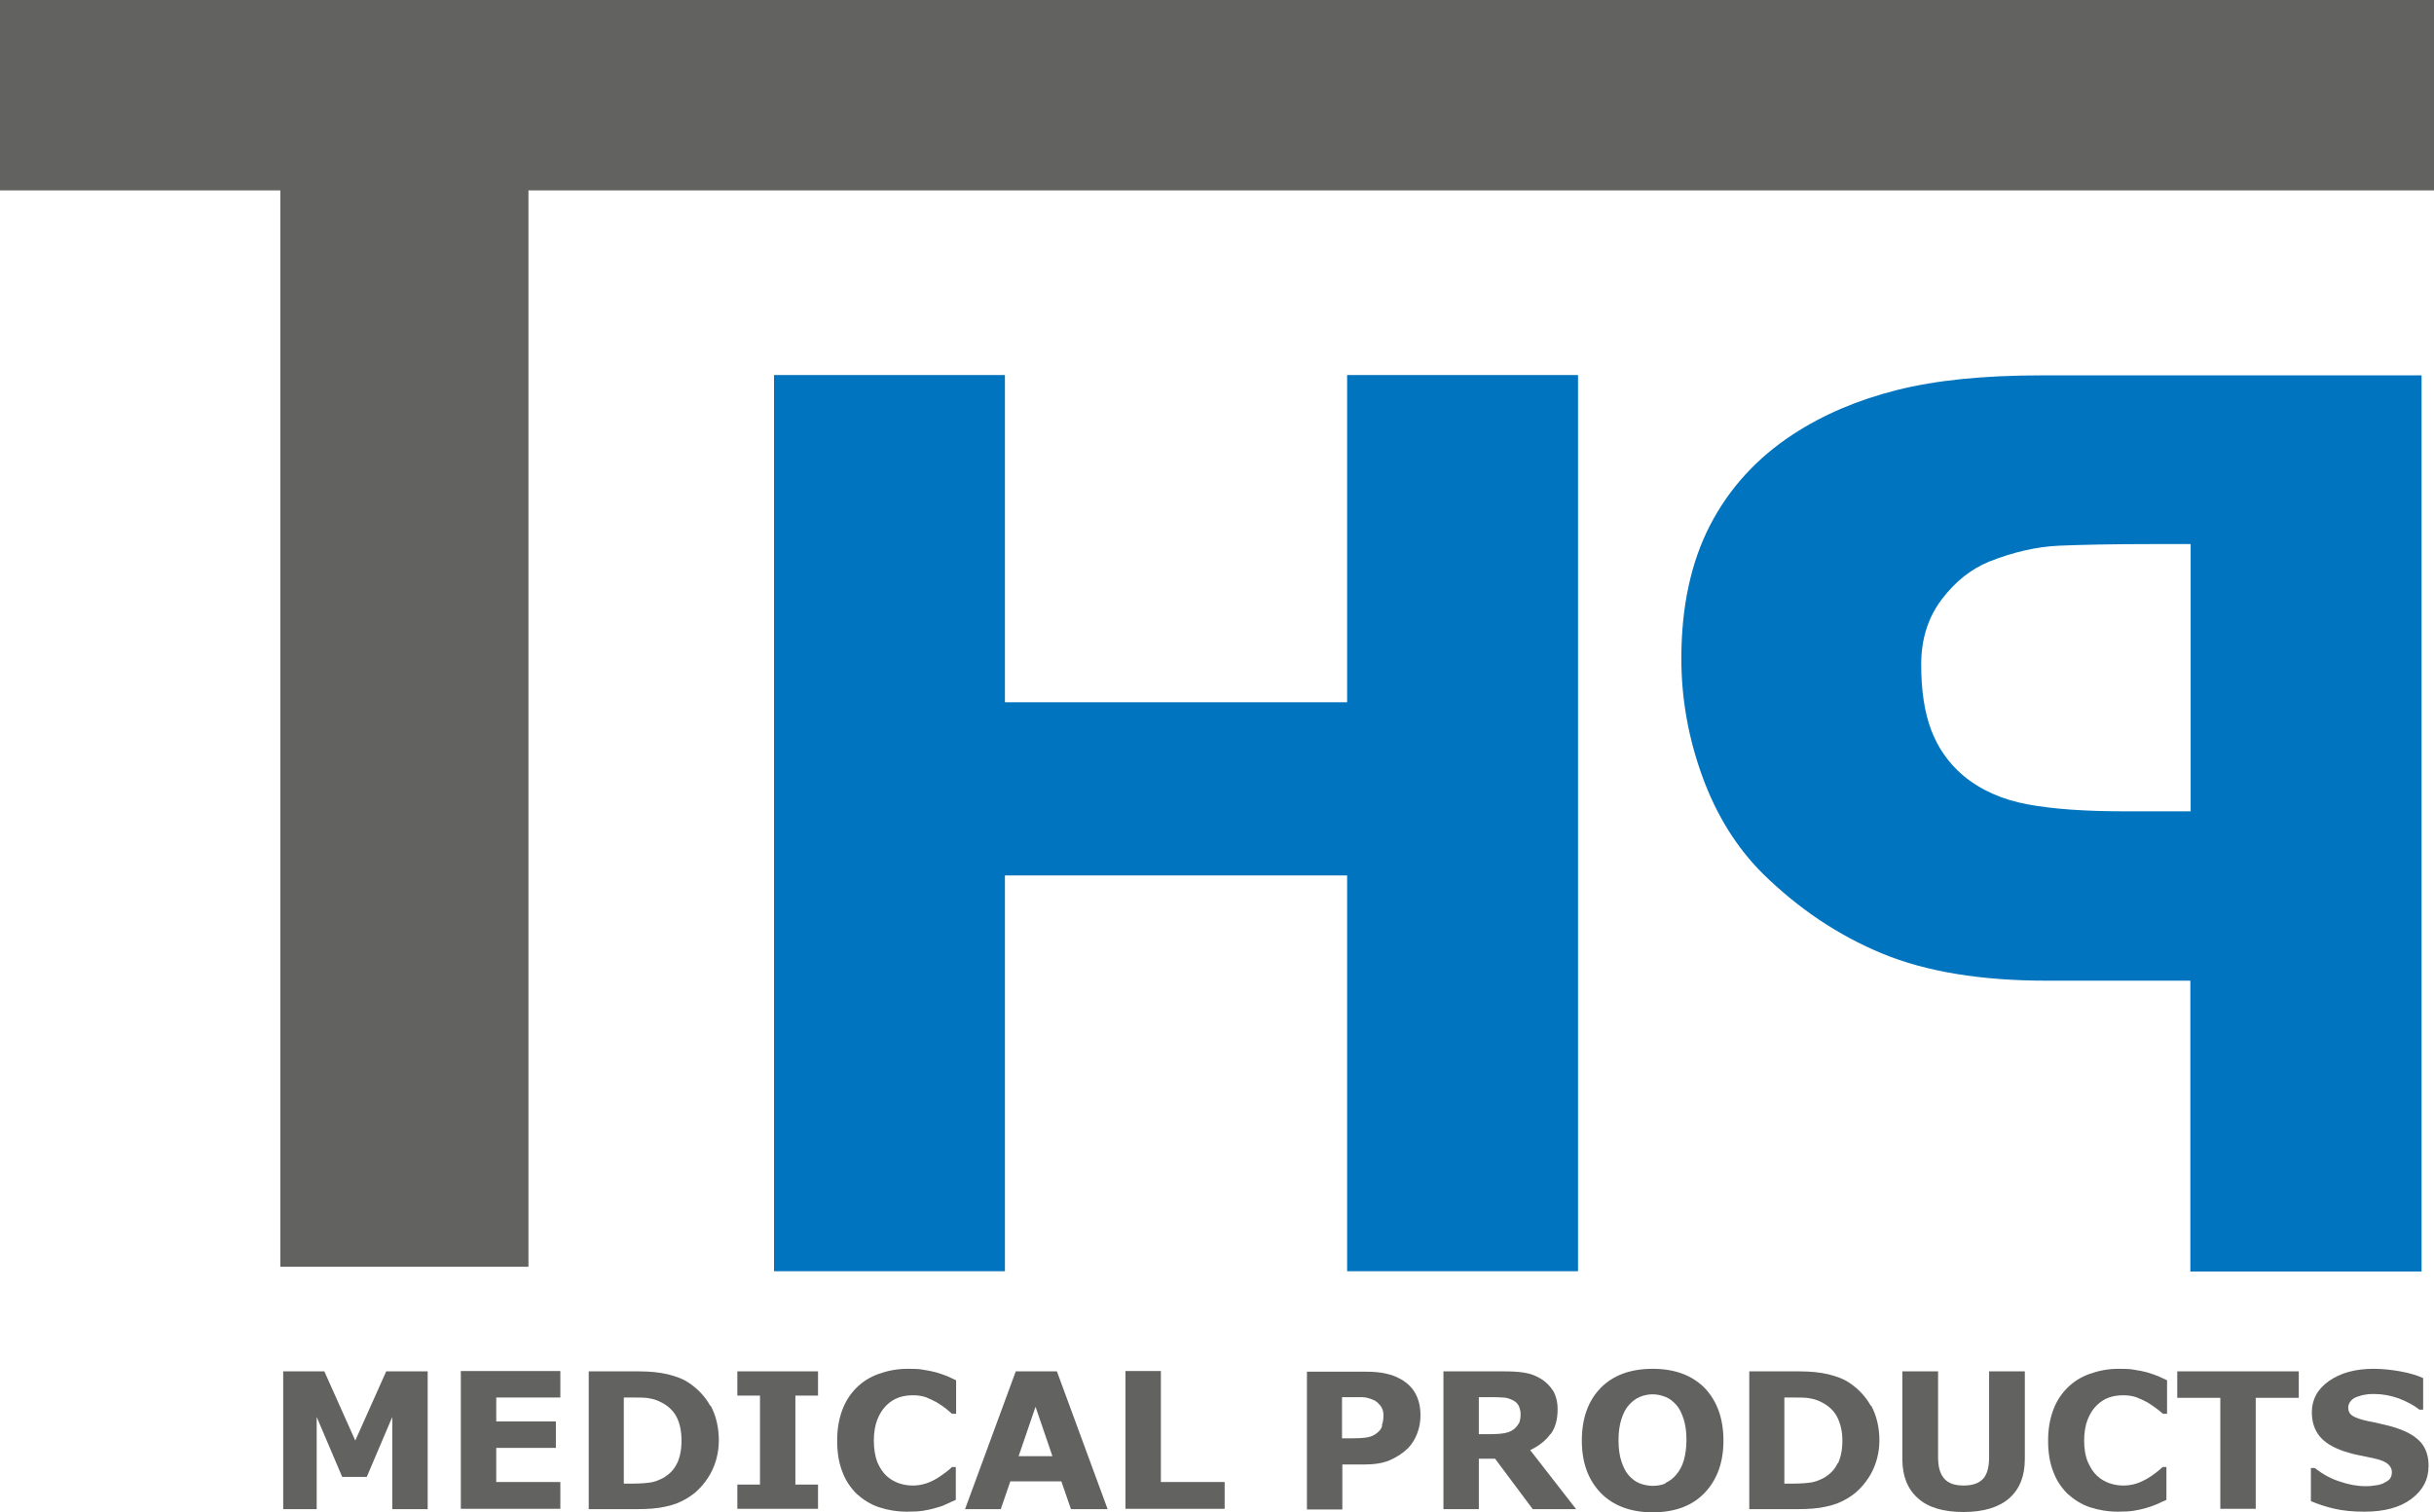 <?xml version="1.0" encoding="UTF-8"?>
<svg id="Ebene_2" data-name="Ebene 2" xmlns="http://www.w3.org/2000/svg" viewBox="0 0 76.32 47.41">
  <defs>
    <style>
      .cls-1 {
        fill: #626261;
      }

      .cls-1, .cls-2 {
        stroke-width: 0px;
      }

      .cls-2 {
        fill: #0074be;
      }
    </style>
  </defs>
  <g id="Ebene_1-2" data-name="Ebene 1">
    <g>
      <polygon class="cls-1" points="0 0 76.32 0 76.32 5.97 16.57 5.97 16.57 39.72 8.79 39.72 8.79 5.97 0 5.97 0 0"/>
      <polygon class="cls-2" points="49.48 39.86 42.24 39.86 42.24 27.45 31.51 27.45 31.51 39.86 24.27 39.86 24.27 11.76 31.51 11.76 31.51 22.02 42.24 22.02 42.24 11.76 49.48 11.76 49.48 39.86"/>
      <path class="cls-2" d="M53.62,16.47c.6-1.16,1.47-2.11,2.6-2.85.95-.62,2.03-1.08,3.26-1.39,1.23-.31,2.73-.46,4.52-.46h11.93v28.1h-7.25v-9.12h-4.51c-2.05,0-3.77-.28-5.15-.85-1.38-.57-2.63-1.41-3.75-2.51-.82-.82-1.45-1.83-1.89-3.04s-.66-2.44-.66-3.7c0-1.62.3-3.02.9-4.18M60.55,22.88c.21.56.54,1.04,1.01,1.44.54.45,1.21.75,2.01.9.8.15,1.82.22,3.05.22h2.07v-8.38h-1.24c-1.19,0-2.15.02-2.87.05-.72.03-1.45.2-2.21.5-.56.23-1.06.62-1.49,1.19-.43.57-.64,1.25-.64,2.04s.1,1.48.31,2.04Z"/>
      <path class="cls-1" d="M13.41,43v4.32h-1.11v-2.89l-.8,1.88h-.77l-.8-1.88v2.89h-1.05v-4.32h1.29l.97,2.17.97-2.17h1.29Z"/>
      <path class="cls-1" d="M17.57,46.48v.83h-3.12v-4.32h3.12v.83h-2.01v.75h1.87v.83h-1.87v1.07h2.01Z"/>
      <path class="cls-1" d="M21.23,45.88c-.09.2-.24.35-.45.47-.12.06-.24.11-.36.13-.12.02-.32.04-.58.04h-.28v-2.7h.28c.24,0,.42,0,.54.03.12.02.24.06.35.12.22.11.39.27.49.47.1.2.15.45.15.73s-.05.53-.14.72ZM22.27,44.08c-.17-.31-.41-.55-.7-.74-.17-.11-.39-.19-.64-.25-.25-.06-.56-.09-.91-.09h-1.56v4.32h1.52c.34,0,.64-.02.89-.08.25-.05.48-.14.69-.27.28-.17.51-.41.7-.73.18-.32.28-.68.28-1.08s-.09-.78-.26-1.09Z"/>
      <path class="cls-1" d="M25.65,46.55v.76h-2.53v-.76h.71v-2.79h-.71v-.76h2.53v.76h-.71v2.79h.71Z"/>
      <path class="cls-1" d="M28.45,47.4c-.32,0-.62-.05-.89-.14-.27-.09-.5-.24-.7-.42-.19-.19-.35-.42-.45-.7-.11-.28-.16-.6-.16-.97,0-.34.05-.65.15-.93.1-.28.25-.52.45-.72.19-.19.42-.34.7-.44.28-.1.58-.16.91-.16.18,0,.35,0,.49.03.15.02.28.05.4.08.13.04.25.08.35.12.11.05.2.09.28.13v1.05h-.13c-.05-.05-.12-.1-.2-.17-.08-.06-.18-.13-.28-.19-.11-.06-.22-.11-.34-.16-.12-.04-.26-.06-.4-.06-.16,0-.31.02-.45.07-.14.05-.27.13-.39.25-.11.11-.21.26-.28.44-.07.18-.11.4-.11.66s.04.5.11.68c.08.18.17.32.29.43.12.11.25.18.39.23.15.05.29.07.43.07s.27-.02.4-.06c.13-.04.25-.1.37-.17.09-.06.18-.12.26-.18.08-.06.15-.12.2-.17h.12v1.03c-.11.05-.21.09-.31.14s-.2.08-.31.11c-.14.04-.27.07-.4.09-.12.02-.29.03-.51.03Z"/>
      <path class="cls-1" d="M32.47,44.11l.53,1.55h-1.06l.53-1.55ZM31.85,43l-1.59,4.32h1.12l.3-.87h1.6l.3.87h1.15l-1.59-4.32h-1.28Z"/>
      <path class="cls-1" d="M38.4,46.48v.83h-3.11v-4.32h1.11v3.48h2Z"/>
      <path class="cls-1" d="M43.34,44.71c-.03.09-.08.16-.16.22-.08.07-.19.12-.31.14-.12.02-.28.03-.47.03h-.32v-1.29h.19c.18,0,.33,0,.44,0,.11,0,.22.03.34.08.09.03.16.1.23.18.07.09.1.19.1.31s-.02.23-.05.31ZM44.4,43.73c-.09-.18-.22-.32-.4-.44-.15-.09-.31-.17-.5-.21-.19-.05-.42-.07-.69-.07h-1.83v4.32h1.11v-1.41h.69c.31,0,.58-.04.79-.13.21-.09.4-.21.58-.38.12-.13.22-.28.29-.47.07-.18.1-.37.1-.57,0-.25-.05-.46-.14-.64Z"/>
      <path class="cls-1" d="M47.63,44.62c-.04.07-.09.14-.17.2-.08.06-.18.1-.3.12-.12.02-.27.03-.45.03h-.34v-1.16h.4c.13,0,.25,0,.35.01.1,0,.19.03.26.06.11.04.19.11.23.18.04.08.07.17.07.28,0,.12-.02.22-.05.29ZM48.62,44.97c.15-.2.22-.46.22-.78,0-.23-.05-.42-.14-.58-.1-.15-.22-.28-.39-.38-.16-.1-.33-.16-.52-.19s-.4-.04-.66-.04h-1.87v4.32h1.11v-1.58h.51l1.18,1.58h1.36l-1.44-1.85c.27-.13.49-.3.63-.5Z"/>
      <path class="cls-1" d="M52.23,46.51c-.13.06-.27.08-.41.08s-.28-.03-.41-.08c-.13-.05-.24-.14-.34-.25-.1-.11-.17-.26-.23-.44-.06-.18-.09-.4-.09-.66s.03-.47.09-.66c.06-.19.14-.34.24-.45.11-.12.22-.2.34-.25s.26-.08.4-.08.27.03.4.08c.13.05.24.14.34.25.1.11.17.26.23.44.06.18.09.4.09.66,0,.24-.03.45-.08.63-.05.18-.13.33-.24.46-.1.12-.21.2-.34.26ZM53.45,43.52c-.4-.4-.94-.6-1.63-.6s-1.24.2-1.63.6c-.39.4-.59.95-.59,1.65s.2,1.23.59,1.64c.39.4.94.61,1.63.61s1.24-.2,1.63-.61c.39-.41.59-.95.59-1.64s-.2-1.24-.59-1.65Z"/>
      <path class="cls-1" d="M57.62,45.88c-.09.2-.24.35-.45.47-.12.06-.24.11-.36.13-.12.02-.32.04-.58.04h-.28v-2.7h.28c.24,0,.42,0,.54.03.12.02.24.06.35.12.22.11.39.27.49.47.1.2.16.45.16.73s-.05.53-.14.72ZM58.66,44.08c-.17-.31-.41-.55-.7-.74-.17-.11-.39-.19-.64-.25-.25-.06-.56-.09-.91-.09h-1.56v4.32h1.52c.34,0,.64-.02.89-.08.25-.05.48-.14.69-.27.28-.17.51-.41.7-.73.18-.32.28-.68.28-1.08s-.09-.78-.26-1.09Z"/>
      <path class="cls-1" d="M63.49,43v2.75c0,.53-.16.94-.49,1.23-.32.28-.8.43-1.43.43s-1.11-.14-1.43-.43c-.32-.28-.49-.69-.49-1.22v-2.76h1.12v2.69c0,.3.06.52.19.67.13.15.33.22.61.22s.48-.07.61-.21c.13-.14.19-.37.19-.68v-2.69h1.12Z"/>
      <path class="cls-1" d="M66.42,47.4c-.32,0-.62-.05-.89-.14-.27-.09-.5-.24-.7-.42-.19-.19-.35-.42-.45-.7-.11-.28-.16-.6-.16-.97,0-.34.05-.65.15-.93.1-.28.25-.52.45-.72.19-.19.42-.34.7-.44.28-.1.58-.16.91-.16.18,0,.34,0,.49.03.15.02.28.05.4.08.13.04.25.08.35.12.11.05.2.09.28.13v1.05h-.13c-.05-.05-.12-.1-.21-.17-.08-.06-.18-.13-.28-.19-.11-.06-.22-.11-.35-.16-.12-.04-.26-.06-.4-.06-.16,0-.31.02-.45.07-.14.05-.27.13-.39.25-.11.11-.21.26-.28.44-.07.18-.11.4-.11.66s.04.5.12.68c.08.18.17.32.29.43.12.11.25.18.39.23.15.05.29.07.43.07s.27-.02.4-.06c.13-.04.25-.1.37-.17.1-.06.18-.12.26-.18.08-.06.15-.12.2-.17h.12v1.03c-.11.05-.21.09-.31.14-.1.04-.2.08-.31.11-.14.04-.27.07-.4.09-.12.02-.29.03-.51.03Z"/>
      <path class="cls-1" d="M72.08,43v.83h-1.35v3.48h-1.11v-3.48h-1.35v-.83h3.81Z"/>
      <path class="cls-1" d="M76.15,45.96c0,.43-.18.77-.54,1.04-.36.27-.85.4-1.47.4-.36,0-.67-.03-.93-.09-.27-.06-.51-.14-.75-.24v-1.04h.12c.23.18.49.33.77.42.29.1.56.15.82.15.07,0,.16,0,.27-.02.11-.01.2-.03.27-.06.08-.04.16-.08.21-.13.05-.05.08-.13.08-.23,0-.09-.04-.18-.12-.25s-.2-.12-.35-.16c-.16-.04-.33-.07-.51-.11-.18-.03-.35-.08-.51-.13-.36-.12-.62-.28-.78-.48-.16-.2-.24-.45-.24-.75,0-.4.18-.73.54-.98.36-.25.82-.38,1.39-.38.28,0,.56.03.84.08.28.05.52.12.72.21v.99h-.12c-.17-.14-.39-.25-.64-.35-.25-.09-.51-.14-.77-.14-.09,0-.18,0-.28.02-.09.01-.18.04-.27.07-.08.03-.14.07-.19.13-.05.06-.08.13-.08.2,0,.11.04.2.13.26.09.06.25.12.49.17.16.03.31.06.46.1.14.03.3.07.47.13.33.11.57.26.73.44.16.19.24.43.24.73Z"/>
    </g>
  </g>
</svg>